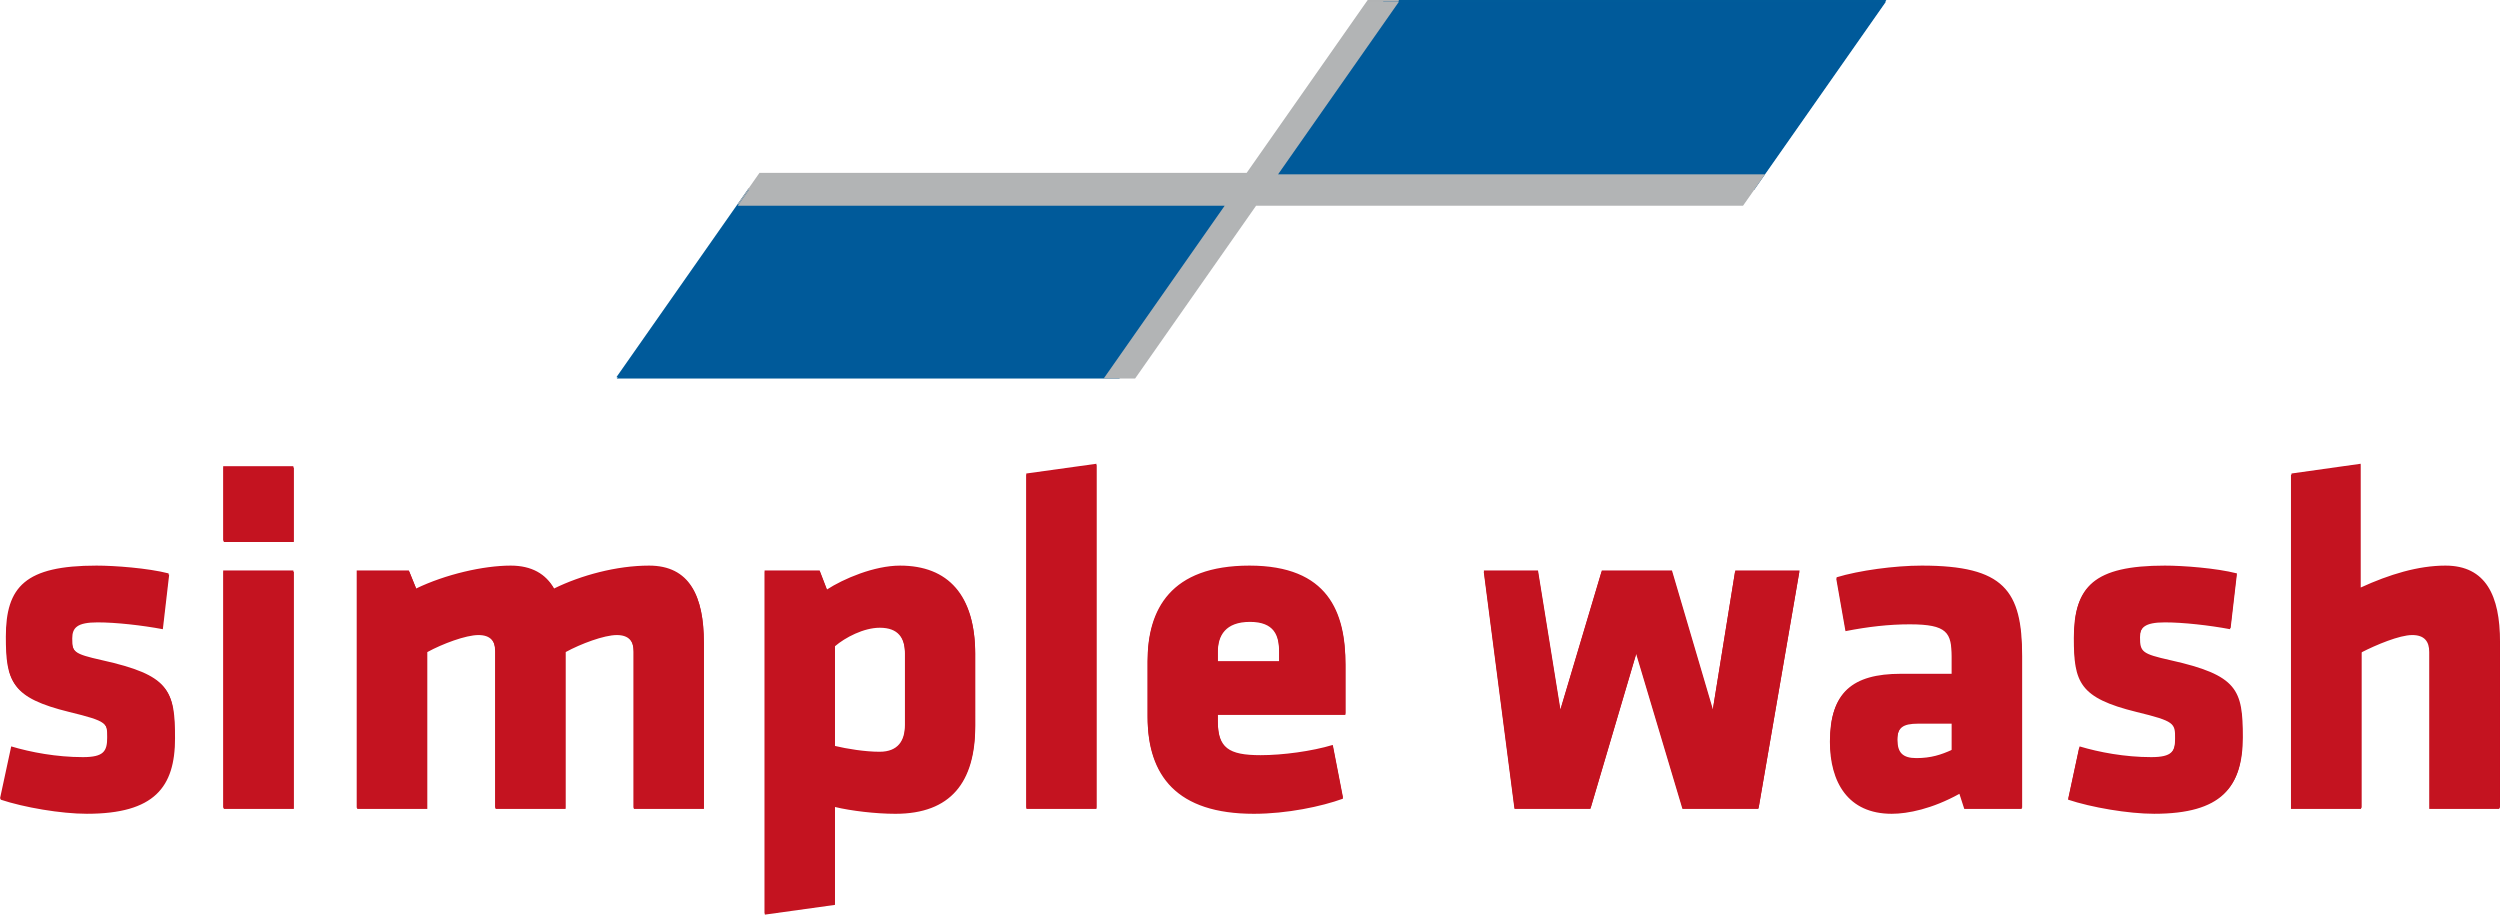 <?xml version="1.0" encoding="utf-8"?>
<!-- Generator: Adobe Illustrator 15.1.0, SVG Export Plug-In  -->
<!DOCTYPE svg PUBLIC "-//W3C//DTD SVG 1.1//EN" "http://www.w3.org/Graphics/SVG/1.1/DTD/svg11.dtd">
<svg version="1.1"
	 xmlns="http://www.w3.org/2000/svg" xmlns:xlink="http://www.w3.org/1999/xlink" xmlns:a="http://ns.adobe.com/AdobeSVGViewerExtensions/3.0/"
	 x="0px" y="0px" width="246px" height="90px" viewBox="0 0 246 90" overflow="visible" enable-background="new 0 0 246 90"
	 xml:space="preserve">
<defs>
</defs>
<path fill="#C50E1F" d="M246,79.488V63.136c0-4.507-1.39-7.48-5.369-7.48c-2.684,0-5.512,0.863-8.34,2.158v-12.18l-6.807,0.959
	v32.895h6.902V64.095c1.486-0.767,3.787-1.726,5.034-1.726c1.198,0,1.678,0.624,1.678,1.678v15.44H246z M220.692,72.535
	c0-4.652-0.479-6.09-7.143-7.576c-2.78-0.624-2.972-0.815-2.972-2.254c0-1.055,0.479-1.582,2.493-1.582
	c1.822,0,4.363,0.287,6.423,0.671l0.624-5.371c-2.062-0.527-5.321-0.767-7.095-0.767c-6.998,0-8.916,2.062-8.916,7.001
	c0,4.363,0.527,5.898,6.184,7.288c3.739,0.912,3.787,1.104,3.787,2.59c0,1.391-0.335,1.966-2.397,1.966
	c-2.588,0-5.128-0.479-7.046-1.055l-1.103,5.131c2.301,0.767,5.944,1.391,8.484,1.391C218.679,79.968,220.692,77.33,220.692,72.535
	 M192.076,73.782c-1.055,0.479-2.062,0.815-3.5,0.815c-1.342,0-1.869-0.528-1.869-1.823c0-1.294,0.575-1.678,2.061-1.678h3.308
	V73.782z M198.979,79.488V64.575c0-6.474-1.774-8.919-9.875-8.919c-2.684,0-6.184,0.479-8.388,1.151l0.911,5.179
	c2.205-0.432,4.266-0.671,6.326-0.671c3.691,0,4.123,0.815,4.123,3.213v1.774h-5.033c-4.793,0-6.95,1.871-6.95,6.569
	c0,3.98,1.773,7.097,6.087,7.097c1.583,0,3.979-0.48,6.663-1.966l0.479,1.486H198.979z M165.575,79.488h7.478l4.027-23.352h-6.328
	l-2.204,13.666l-4.027-13.666h-6.902l-4.075,13.666l-2.205-13.666h-5.328l3.027,23.352h7.478l4.505-15.249L165.575,79.488z
	 M125.871,65.055h-6.042v-1.007c0-1.63,0.767-2.973,3.165-2.973c2.397,0,2.877,1.342,2.877,2.973V65.055z M132.393,70.233v-4.891
	c0-5.083-1.678-9.686-9.447-9.686c-7.768,0-10.021,4.315-10.021,9.351v5.466c0,5.754,2.877,9.495,10.453,9.495
	c3.261,0,6.666-0.72,8.775-1.487l-1.007-5.179c-2.062,0.624-4.939,1.008-7.097,1.008c-3.165,0-4.22-0.719-4.22-3.405v-0.671H132.393
	z M107.89,79.488V45.634l-6.905,0.959v32.895H107.89z M82.14,63.472c1.007-0.863,2.829-1.821,4.412-1.821
	c1.822,0,2.494,1.007,2.494,2.637v7.048c0,1.535-0.671,2.638-2.494,2.638c-1.438,0-3.213-0.288-4.412-0.576V63.472z M95.95,64.288
	c0-5.707-2.637-8.631-7.384-8.631c-2.542,0-5.562,1.294-7.193,2.35l-0.72-1.87h-5.418v33.758l6.905-0.959v-9.639
	c1.582,0.384,4.028,0.672,5.947,0.672c5.465,0,7.863-3.117,7.863-8.632V64.288z M55.623,79.488v-15.44
	c1.487-0.815,3.788-1.678,5.035-1.678c1.199,0,1.678,0.624,1.678,1.678v15.44h6.905V63.136c0-4.507-1.39-7.48-5.371-7.48
	c-3.212,0-6.713,0.958-9.35,2.253c-0.816-1.438-2.206-2.253-4.269-2.253c-2.685,0-6.425,0.863-9.303,2.253l-0.719-1.774H35.1v23.352
	h6.905v-15.44c1.486-0.815,3.788-1.678,5.034-1.678c1.199,0,1.679,0.624,1.679,1.678v15.44H55.623z M28.867,56.136h-6.906v23.353
	h6.906V56.136z M28.867,45.874h-6.906v7.336h6.906V45.874z M17.167,72.535c0-4.652-0.479-6.09-7.144-7.576
	c-2.782-0.624-2.974-0.815-2.974-2.254c0-1.055,0.479-1.582,2.494-1.582c1.822,0,4.363,0.287,6.426,0.671l0.623-5.371
	c-2.062-0.527-5.323-0.767-7.097-0.767c-7.001,0-8.919,2.062-8.919,7.001c0,4.363,0.527,5.898,6.186,7.288
	c3.74,0.912,3.788,1.104,3.788,2.59c0,1.391-0.335,1.966-2.397,1.966c-2.589,0-5.131-0.479-7.049-1.055L0,78.577
	c2.302,0.767,5.946,1.391,8.487,1.391C15.153,79.968,17.167,77.33,17.167,72.535"/>
<polygon fill="#005B9A" points="73.648,18.558 60.655,37.115 110.141,37.115 123.135,18.558 "/>
<polygon fill="#005B9A" points="136.129,0 123.135,18.558 172.622,18.558 185.616,0 "/>
<polygon fill="#B1B3B4" points="134.583,0 122.672,17.011 74.732,17.011 72.566,20.104 120.506,20.104 108.595,37.115 
	111.688,37.115 123.599,20.104 171.539,20.104 173.704,17.011 125.764,17.011 137.676,0 "/>
<path fill="#C41320" d="M245.937,79.599V63.255c0-4.504-1.391-7.476-5.366-7.476c-2.683,0-5.509,0.863-8.336,2.157V45.763
	l-6.804,0.957v32.879h6.899V64.214c1.487-0.766,3.787-1.726,5.032-1.726c1.197,0,1.676,0.625,1.676,1.677v15.434H245.937z
	 M220.641,72.649c0-4.649-0.479-6.086-7.137-7.572c-2.78-0.625-2.972-0.815-2.972-2.254c0-1.054,0.48-1.581,2.491-1.581
	c1.821,0,4.36,0.286,6.42,0.671l0.623-5.368c-2.06-0.526-5.318-0.767-7.089-0.767c-6.995,0-8.911,2.061-8.911,6.998
	c0,4.361,0.526,5.894,6.18,7.284c3.737,0.911,3.785,1.103,3.785,2.588c0,1.39-0.335,1.965-2.395,1.965
	c-2.588,0-5.126-0.479-7.043-1.055l-1.101,5.128c2.298,0.767,5.94,1.39,8.48,1.39C218.629,80.078,220.641,77.442,220.641,72.649
	 M192.041,73.895c-1.054,0.479-2.061,0.815-3.498,0.815c-1.341,0-1.869-0.527-1.869-1.822c0-1.293,0.575-1.678,2.061-1.678h3.306
	V73.895z M198.94,79.599V64.694c0-6.471-1.773-8.916-9.87-8.916c-2.684,0-6.181,0.479-8.385,1.151l0.911,5.176
	c2.204-0.432,4.264-0.671,6.324-0.671c3.689,0,4.12,0.815,4.12,3.21v1.775h-5.031c-4.791,0-6.946,1.868-6.946,6.565
	c0,3.978,1.771,7.093,6.083,7.093c1.581,0,3.977-0.479,6.66-1.965l0.479,1.486H198.94z M165.553,79.599h7.474l4.023-23.341h-6.323
	l-2.204,13.659L164.5,56.258h-6.899l-4.072,13.659l-2.204-13.659H146l3.025,23.341h7.474l4.503-15.242L165.553,79.599z
	 M125.87,65.172h-6.038v-1.006c0-1.63,0.766-2.972,3.162-2.972c2.396,0,2.876,1.342,2.876,2.972V65.172z M132.388,70.349V65.46
	c0-5.08-1.678-9.681-9.442-9.681s-10.018,4.313-10.018,9.345v5.464c0,5.751,2.877,9.49,10.449,9.49c3.259,0,6.662-0.719,8.771-1.486
	l-1.006-5.176c-2.061,0.623-4.937,1.006-7.094,1.006c-3.164,0-4.217-0.719-4.217-3.403v-0.671H132.388z M107.897,79.599V45.763
	l-6.901,0.957v32.879H107.897z M82.161,63.59c1.006-0.862,2.828-1.82,4.411-1.82c1.82,0,2.491,1.007,2.491,2.636v7.044
	c0,1.534-0.671,2.637-2.491,2.637c-1.439,0-3.212-0.288-4.411-0.576V63.59z M95.965,64.406c0-5.704-2.637-8.627-7.381-8.627
	c-2.54,0-5.56,1.293-7.189,2.349l-0.719-1.869H75.26V90l6.901-0.959v-9.633c1.582,0.383,4.025,0.67,5.943,0.67
	c5.463,0,7.86-3.116,7.86-8.627V64.406z M55.657,79.599V64.166c1.487-0.814,3.788-1.677,5.034-1.677
	c1.198,0,1.676,0.625,1.676,1.677v15.434h6.902V63.255c0-4.504-1.39-7.476-5.367-7.476c-3.211,0-6.71,0.959-9.347,2.252
	c-0.814-1.437-2.204-2.252-4.265-2.252c-2.683,0-6.421,0.863-9.297,2.252l-0.719-1.773h-5.13v23.341h6.903V64.166
	c1.486-0.814,3.787-1.677,5.032-1.677c1.198,0,1.679,0.625,1.679,1.677v15.434H55.657z M28.916,56.258h-6.902v23.341h6.902V56.258z
	 M28.916,46.002h-6.902v7.333h6.902V46.002z M17.222,72.649c0-4.649-0.479-6.086-7.142-7.572c-2.781-0.625-2.971-0.815-2.971-2.254
	c0-1.054,0.479-1.581,2.492-1.581c1.821,0,4.361,0.286,6.422,0.671l0.623-5.368c-2.062-0.526-5.32-0.767-7.094-0.767
	c-6.998,0-8.915,2.061-8.915,6.998c0,4.361,0.527,5.894,6.183,7.284c3.739,0.911,3.787,1.103,3.787,2.588
	c0,1.39-0.336,1.965-2.397,1.965c-2.588,0-5.128-0.479-7.045-1.055l-1.103,5.128c2.301,0.767,5.944,1.39,8.484,1.39
	C15.208,80.078,17.222,77.442,17.222,72.649"/>
<polygon fill="#005A9A" points="73.674,18.699 60.688,37.248 110.147,37.248 123.135,18.699 "/>
<polygon fill="#005A9A" points="136.122,0.151 123.135,18.699 172.596,18.699 185.584,0.151 "/>
<polygon fill="#B2B4B5" points="134.577,0.151 122.672,17.154 74.757,17.154 72.593,20.245 120.507,20.245 108.602,37.248 
	111.694,37.248 123.598,20.245 171.513,20.245 173.678,17.154 125.763,17.154 137.668,0.151 "/>
</svg>

